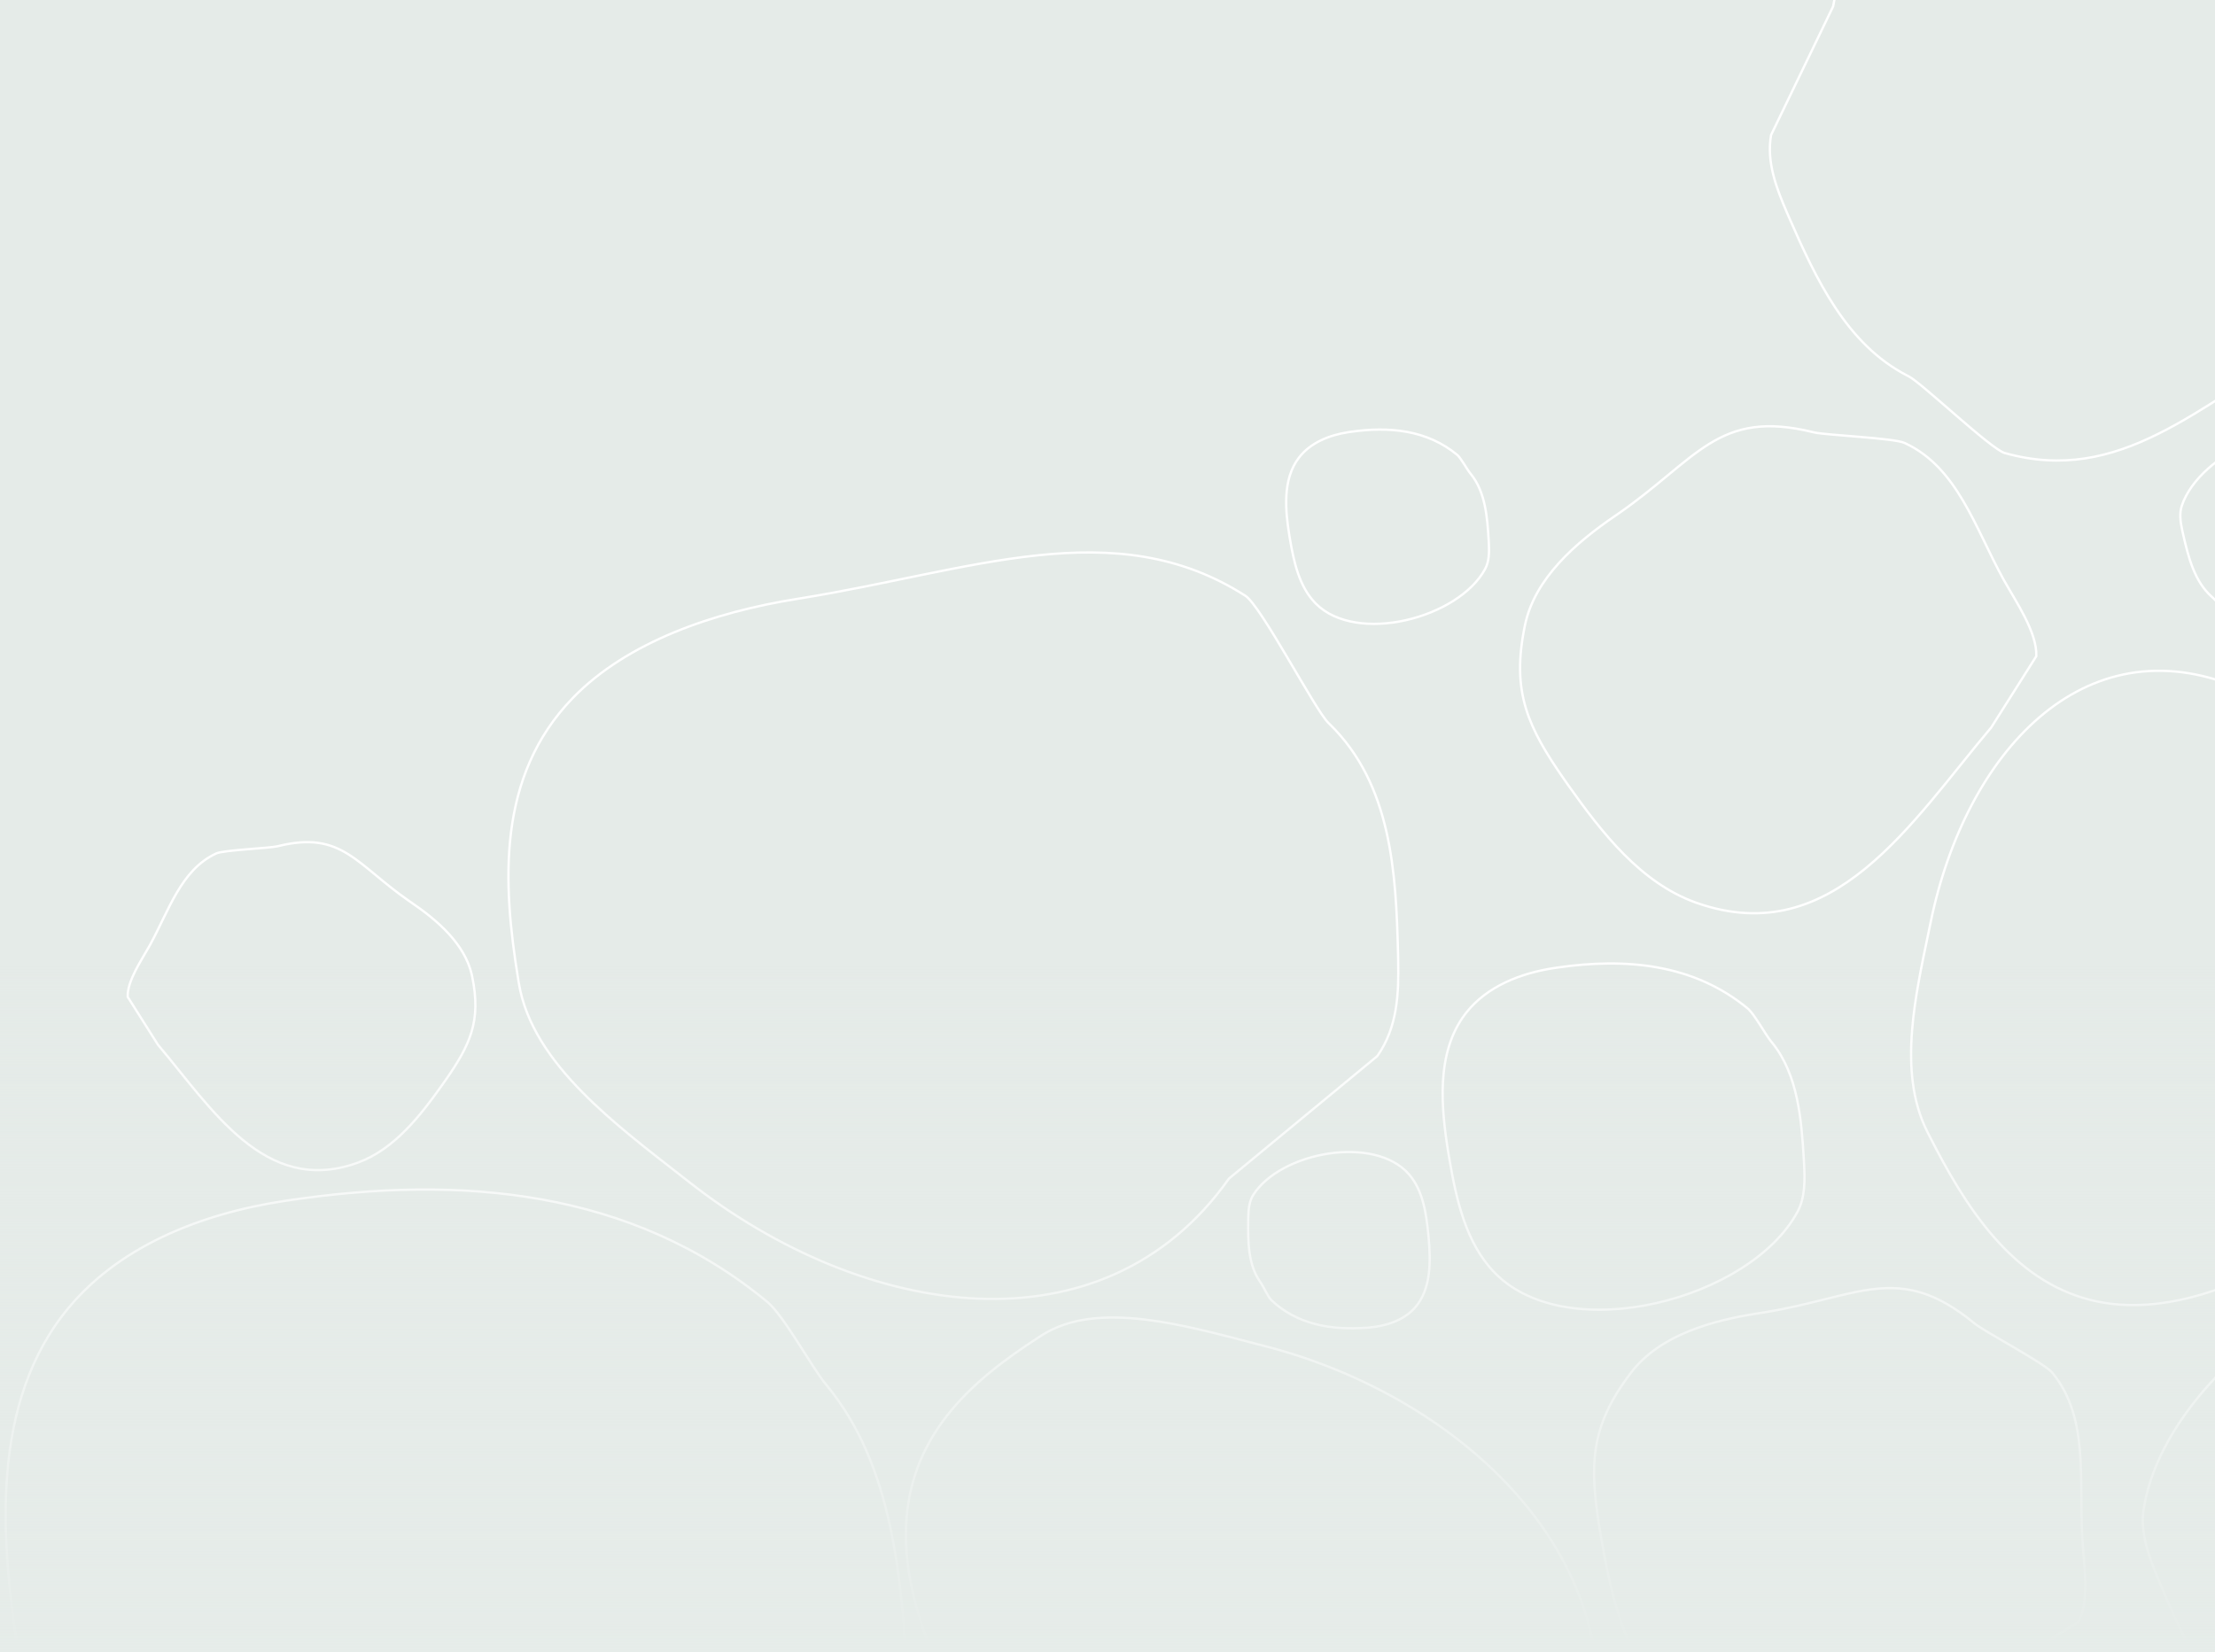 <svg width="1438" height="1073" viewBox="0 0 1438 1073" fill="none" xmlns="http://www.w3.org/2000/svg">
<rect x="0" y="0" width="1438" height="1073" fill="#333333" stroke="none"/>
<g clip-path="url(#clip0_0_3109)">
<rect width="1440" height="1073" transform="translate(-2)" fill="#E5EBE8"/>
<path d="M184.421 779.888C130.153 788.174 75.164 809.645 41.338 853.212L40.543 854.245C16.383 885.965 6.414 924.319 4.183 964.762C2.023 1003.95 7.13 1045.04 13.598 1083.88L14.228 1087.63C25.683 1155.1 41.217 1226.4 88.677 1274.53L89.803 1275.66L89.804 1275.66C149.118 1334.76 252.089 1345.33 350.014 1323.19C447.906 1301.05 540.397 1246.3 578.766 1175.19L578.762 1175.19C591.284 1151.99 590.951 1124.13 589.522 1097.18L589.224 1091.81C585.34 1024.35 579.507 951.992 537.25 900.267L536.244 899.049C531.678 893.565 524.809 882.309 517.784 871.405C514.259 865.933 510.685 860.535 507.317 855.946C504.152 851.632 501.2 848.078 498.667 845.852L498.166 845.425C409.924 772.463 299.072 762.773 187.067 779.488L184.421 779.888Z" stroke="white" stroke-width="1.5"/>
<path d="M875.43 280.623C863.114 282.503 850.736 287.392 843.224 297.257L843.224 297.256C837.847 304.326 835.612 312.898 835.114 321.999C834.646 330.536 835.708 339.492 837.105 348.035L837.389 349.738C839.969 364.936 843.441 380.794 853.853 391.562L854.353 392.072C867.582 405.272 890.652 407.709 912.75 402.711C934.833 397.716 955.59 385.369 964.164 369.451L964.163 369.451C966.73 364.689 966.848 359.004 966.588 353.295L966.459 350.849C965.581 335.637 964.263 319.559 955.028 308.014L954.583 307.467C953.518 306.187 951.928 303.58 950.358 301.14C949.56 299.901 948.758 298.689 948.006 297.662C947.34 296.753 946.74 296.029 946.239 295.563L946.031 295.38C926.38 279.107 901.708 276.796 876.624 280.445L875.43 280.623Z" stroke="white" stroke-width="1.5"/>
<path d="M888.357 862.09C899.475 861.196 910.824 857.666 918.276 849.503L918.628 849.112C923.955 843.062 926.537 835.448 927.58 827.235C928.558 819.532 928.175 811.348 927.462 803.513L927.316 801.95C925.96 787.999 923.839 773.415 915.101 762.996L914.68 762.504C903.551 749.705 882.797 746.001 862.421 749.104C842.059 752.205 822.436 762.053 813.634 775.911L813.635 775.91C811.007 780.046 810.532 785.176 810.397 790.368L810.354 792.594C810.164 806.449 810.319 821.091 817.938 832.136L818.307 832.66C819.193 833.894 820.47 836.368 821.735 838.678C822.378 839.853 823.026 841.002 823.641 841.98C824.186 842.847 824.681 843.537 825.101 843.987L825.276 844.164L825.276 844.165C842.038 860.173 864.263 863.862 887.261 862.175L888.357 862.09Z" stroke="white" stroke-width="1.5"/>
<path d="M1689.29 1122.04C1718.05 1106.57 1744.52 1083.53 1754.49 1052.28L1754.49 1052.28C1761.62 1029.89 1759.57 1006.61 1752.79 983.654C1746.44 962.132 1735.94 940.951 1725.02 921.148L1722.83 917.206C1703.05 881.855 1680.29 845.271 1644.41 827.883L1643.56 827.476C1598.94 806.336 1539.62 820.765 1489.53 852.472C1439.46 884.166 1398.91 932.933 1391.69 980.044L1391.69 980.044C1389.34 995.361 1395.02 1010.76 1401.16 1025.5L1402.4 1028.43C1417.96 1065.29 1435.54 1104.37 1469.24 1124.78L1470.04 1125.26C1473.69 1127.43 1479.78 1132.36 1485.84 1137.04C1488.88 1139.39 1491.94 1141.69 1494.72 1143.57C1497.34 1145.35 1499.66 1146.73 1501.48 1147.46L1501.84 1147.59C1564.84 1170.57 1627.88 1154.51 1686.5 1123.52L1689.29 1122.04Z" stroke="white" stroke-width="1.5"/>
<path d="M1518.78 401.093C1530.61 397.185 1542 390.301 1547.76 379.321L1547.76 379.322C1551.89 371.455 1552.66 362.63 1551.63 353.573C1550.67 345.078 1548.13 336.424 1545.33 328.234L1544.76 326.602C1539.69 312.047 1533.62 296.99 1521.56 288.109L1520.98 287.69C1505.73 276.881 1482.58 278.325 1461.62 286.939C1440.68 295.547 1422.28 311.182 1416.48 328.307L1416.48 328.307C1414.74 333.431 1415.57 339.055 1416.78 344.641L1417.32 347.031C1420.72 361.883 1424.7 377.516 1435.73 387.36L1436.26 387.825C1437.52 388.91 1439.53 391.215 1441.48 393.359C1442.47 394.447 1443.47 395.509 1444.38 396.396C1445.19 397.181 1445.9 397.795 1446.47 398.171L1446.71 398.317C1468.8 411.085 1493.51 409.249 1517.63 401.468L1518.78 401.093Z" stroke="white" stroke-width="1.5"/>
<path d="M1217.54 836.967C1207.21 838.07 1196.44 840.764 1184.24 843.805C1172.82 846.653 1160.16 849.798 1145.5 852.187L1142.54 852.654C1111.74 857.358 1077.72 866.664 1058.84 891.401L1058.84 891.402C1045.24 909.241 1038.46 924.427 1036 940.707C1033.69 955.995 1035.18 972.3 1038.51 992.768L1039.19 996.918C1045.63 1034.83 1054.35 1074.79 1080.95 1101.74L1081.58 1102.38L1081.58 1102.38C1098.24 1118.96 1115.84 1128 1134.01 1131.76C1152.18 1135.52 1170.96 1134 1189.96 1129.37C1228 1120.11 1266.7 1098.48 1303.11 1082.14L1349.47 1053.06C1353.09 1046.25 1353.95 1036.82 1353.75 1026.99C1353.56 1017.69 1352.45 1008.27 1351.93 1000.45L1351.84 998.903C1351.29 989.336 1351.3 979.607 1351.24 969.97C1351.18 960.323 1351.06 950.763 1350.24 941.49C1348.63 923.234 1344.36 906.164 1332.74 891.857L1332.18 891.177C1331.6 890.488 1330.5 889.542 1328.94 888.386C1327.39 887.24 1325.43 885.922 1323.2 884.489C1318.74 881.623 1313.19 878.317 1307.6 875.039C1302.02 871.764 1296.39 868.512 1291.78 865.769C1287.48 863.209 1284.01 861.055 1282.29 859.718L1281.96 859.462C1269.48 849.151 1258.52 842.986 1248.12 839.668C1237.73 836.353 1227.86 835.865 1217.54 836.967Z" stroke="white" stroke-width="1.5"/>
<path d="M1109.59 288.284C1100.75 293.747 1092.21 300.829 1082.52 308.846C1073.45 316.354 1063.39 324.663 1051.21 333.154L1048.74 334.854C1023 352.412 996.353 375.507 990.02 405.977L990.02 405.978C985.469 427.943 985.918 444.568 990.738 460.312C995.264 475.096 1003.66 489.155 1015.51 506.173L1017.92 509.617C1040.12 541.024 1065.25 573.284 1100.89 586.089L1101.74 586.388L1101.74 586.388C1123.92 594.14 1143.71 594.684 1161.71 590.221C1179.72 585.755 1196 576.263 1211.13 563.875C1241.43 539.078 1266.98 502.846 1292.74 472.368L1321.98 426.106C1322.29 418.397 1318.99 409.525 1314.56 400.75C1310.37 392.441 1305.29 384.425 1301.45 377.596L1300.69 376.247C1296.06 367.857 1291.87 359.081 1287.65 350.416C1283.42 341.742 1279.18 333.176 1274.43 325.166C1265.09 309.398 1253.86 295.854 1237.19 287.978L1236.4 287.607C1235.58 287.234 1234.18 286.858 1232.27 286.491C1230.37 286.128 1228.04 285.785 1225.41 285.458C1220.15 284.803 1213.72 284.219 1207.26 283.679C1200.81 283.138 1194.33 282.64 1188.99 282.159C1184 281.709 1179.94 281.269 1177.81 280.809L1177.41 280.717C1161.69 276.815 1149.14 275.996 1138.33 277.5C1127.53 279.002 1118.42 282.83 1109.59 288.284Z" stroke="white" stroke-width="1.5"/>
<path d="M225.892 554.582C231.844 558.259 237.595 563.028 244.137 568.443C250.261 573.51 257.056 579.125 265.29 584.863L266.957 586.012C284.059 597.677 301.68 612.92 306.283 632.914L306.493 633.87C309.559 648.667 309.252 659.846 306.013 670.425C302.97 680.367 297.323 689.831 289.33 701.313L287.699 703.637C272.83 724.676 256.051 746.211 232.374 754.962L231.241 755.369L231.24 755.369C216.307 760.587 203 760.951 190.897 757.95C178.783 754.947 167.83 748.562 157.633 740.215C137.209 723.498 119.995 699.081 102.585 678.485L82.896 647.332C82.709 642.21 84.905 636.295 87.877 630.402C90.706 624.793 94.118 619.411 96.725 614.784L97.235 613.868C100.365 608.198 103.201 602.267 106.048 596.421C108.898 590.566 111.76 584.792 114.957 579.395C121.25 568.771 128.801 559.675 139.99 554.388L140.525 554.14L140.525 554.139C141.047 553.9 141.97 553.651 143.257 553.404C144.528 553.161 146.096 552.929 147.87 552.708C151.418 552.267 155.754 551.874 160.112 551.509C164.462 551.144 168.842 550.808 172.447 550.483C175.805 550.18 178.568 549.882 180.027 549.566L180.301 549.503C190.886 546.875 199.326 546.327 206.585 547.337C213.838 548.345 219.955 550.914 225.892 554.582Z" stroke="white" stroke-width="1.5"/>
<path d="M1008.87 628.63C987.274 631.927 965.474 640.419 951.949 657.532L951.312 658.353C941.671 671.011 937.679 686.334 936.786 702.54C935.948 717.737 937.838 733.665 940.316 748.822L940.818 751.843C945.39 778.768 951.561 807.059 970.182 826.289L971.078 827.198C994.764 850.801 1035.97 855.079 1075.28 846.19C1114.57 837.305 1151.61 815.341 1166.95 786.912L1166.95 786.911C1171.91 777.707 1171.79 766.625 1171.22 755.788L1171.1 753.625C1169.55 726.691 1167.22 697.993 1150.7 677.362L1149.9 676.385C1148.04 674.152 1145.25 669.585 1142.45 665.226C1141.03 663.028 1139.6 660.866 1138.25 659.033C1137.07 657.417 1135.98 656.095 1135.04 655.227L1134.65 654.883C1099.59 625.894 1055.6 621.821 1010.99 628.312L1008.87 628.63Z" stroke="white" stroke-width="1.5"/>
<path d="M673.521 360.617C649.551 363.149 624.724 367.956 598.814 373.26C573.724 378.396 547.617 383.999 520.337 388.438L517.693 388.864C463.031 397.572 407.127 416.905 371.902 453.199L371.902 453.198C322.305 504.361 326.341 573.675 336.365 635.591L336.847 638.534C341.235 664.959 357.301 688.166 378.132 709.344C397.663 729.2 421.304 747.198 443.291 764.358L447.665 767.779L447.665 767.78C504.455 812.353 571.627 840.601 634.776 843.278C697.896 845.953 756.997 823.086 797.797 765.403L797.855 765.322L797.932 765.258L894.126 685.811C907.363 667.06 908.102 645.142 907.718 623.936L907.629 619.7C906.362 566.512 903.344 509.649 863.449 470.458L862.5 469.535C861.365 468.443 859.84 466.42 858.042 463.766C856.233 461.095 854.113 457.732 851.783 453.919C847.125 446.293 841.606 436.827 836.04 427.426C830.469 418.018 824.849 408.673 819.97 401.265C817.53 397.561 815.283 394.352 813.326 391.866C811.475 389.514 809.932 387.875 808.767 387.052L808.538 386.898C765.877 359.591 721.445 355.554 673.521 360.617Z" stroke="white" stroke-width="1.5"/>
<path d="M1572.57 774.13C1557.79 782.96 1541.45 790.636 1524.24 798.458C1508.12 805.788 1491.25 813.245 1474.24 821.887L1470.84 823.632C1436.01 841.653 1395.62 853.141 1358.89 844.557L1358.02 844.35C1305.91 831.669 1275.66 783.166 1252.27 736.958L1251.16 734.759C1241.25 715.005 1239.48 692.286 1241.36 668.843C1243.01 648.325 1247.45 627.323 1251.64 607.331L1253.41 598.829C1264.72 543.778 1289.59 495.21 1324.13 465.665C1358.63 436.154 1402.82 425.589 1453.01 446.529L1453.1 446.569L1453.2 446.581L1545.1 457.859C1561.37 464.676 1572.07 479.109 1581.8 493.585L1583.74 496.484C1608 532.939 1632.98 572.625 1628.73 616.594L1628.62 617.633C1628.49 618.882 1628.57 620.927 1628.8 623.507C1629.03 626.107 1629.4 629.311 1629.87 632.909C1630.81 640.106 1632.12 648.923 1633.37 657.715C1634.62 666.515 1635.82 675.293 1636.53 682.438C1636.88 686.01 1637.11 689.162 1637.17 691.697C1637.22 694.102 1637.11 695.871 1636.85 696.915L1636.79 697.115C1625.41 734.253 1602.12 756.483 1572.57 774.13Z" stroke="white" stroke-width="1.5"/>
<path d="M1400.96 281.815C1416.39 274.156 1431.68 264.564 1447.57 254.326C1462.45 244.734 1477.85 234.574 1494.32 224.944L1497.63 223.025C1531.62 203.483 1563.13 175.726 1575.78 140.186L1576.08 139.345C1593.6 88.654 1569.16 36.98 1542.95 -7.688L1541.7 -9.809C1530.45 -28.832 1512.3 -42.611 1491.56 -53.708C1473.41 -63.42 1453.35 -71.046 1434.27 -78.34L1426.16 -81.451C1373.74 -101.713 1319.44 -107.071 1275.91 -93.999C1232.42 -80.942 1199.63 -49.49 1190.1 4.045L1190.08 4.146L1190.04 4.239L1149.81 87.635C1146.74 105.006 1153.1 121.806 1160.01 137.827L1161.4 141.027C1178.94 181.15 1198.81 223.622 1238.09 243.832L1239.02 244.305C1240.14 244.869 1241.81 246.047 1243.86 247.632C1245.93 249.229 1248.42 251.278 1251.19 253.618C1256.74 258.297 1263.44 264.17 1270.16 269.98C1276.88 275.795 1283.62 281.549 1289.25 286.009C1292.06 288.239 1294.58 290.138 1296.69 291.556C1298.68 292.902 1300.23 293.768 1301.25 294.107L1301.45 294.167C1338.84 304.681 1370.14 297.121 1400.96 281.815Z" stroke="white" stroke-width="1.5"/>
<path d="M719.19 1267.77C705.911 1249.01 693.453 1228.34 680.624 1206.6C668.6 1186.23 656.25 1164.93 642.609 1143.42L639.864 1139.12C611.543 1095.01 588.671 1044.09 588.122 998.348L588.113 997.268C587.871 932.498 631.396 896.224 674.261 868.434L676.302 867.116C694.608 855.37 718.214 853.838 743.61 856.907C767.415 859.784 792.654 866.683 816.387 872.865L821.113 874.09C882.536 889.906 940.701 922.471 981.232 966.622C1021.75 1010.76 1044.63 1066.46 1035.59 1128.6L1035.57 1128.69L1035.58 1128.79L1047.78 1243.32C1044.83 1263.45 1032.33 1276.35 1019.53 1288.07L1016.97 1290.4C984.646 1319.61 949.143 1349.55 901.402 1342.9L900.273 1342.74L900.271 1342.74C898.907 1342.54 896.751 1342.58 894.069 1342.78C891.365 1342.99 888.061 1343.36 884.362 1343.83C876.966 1344.78 867.947 1346.16 858.944 1347.45C849.932 1348.75 840.93 1349.98 833.535 1350.64C829.837 1350.98 826.555 1351.17 823.883 1351.16C821.351 1351.16 819.444 1350.97 818.253 1350.6L818.025 1350.52L818.024 1350.52C775.54 1335.14 745.745 1305.3 719.19 1267.77Z" stroke="white" stroke-width="1.5"/>
<rect x="-2" y="625" width="1440" height="448" fill="url(#paint0_linear_0_3109)"/>
</g>
<defs>
<linearGradient id="paint0_linear_0_3109" x1="718" y1="625" x2="718" y2="1073" gradientUnits="userSpaceOnUse">
<stop stop-color="#E6ECE9" stop-opacity="0"/>
<stop offset="1" stop-color="#E6ECE9"/>
</linearGradient>
<clipPath id="clip0_0_3109">
<rect width="1440" height="1073" fill="white" transform="translate(-2)"/>
</clipPath>
</defs>
</svg>

